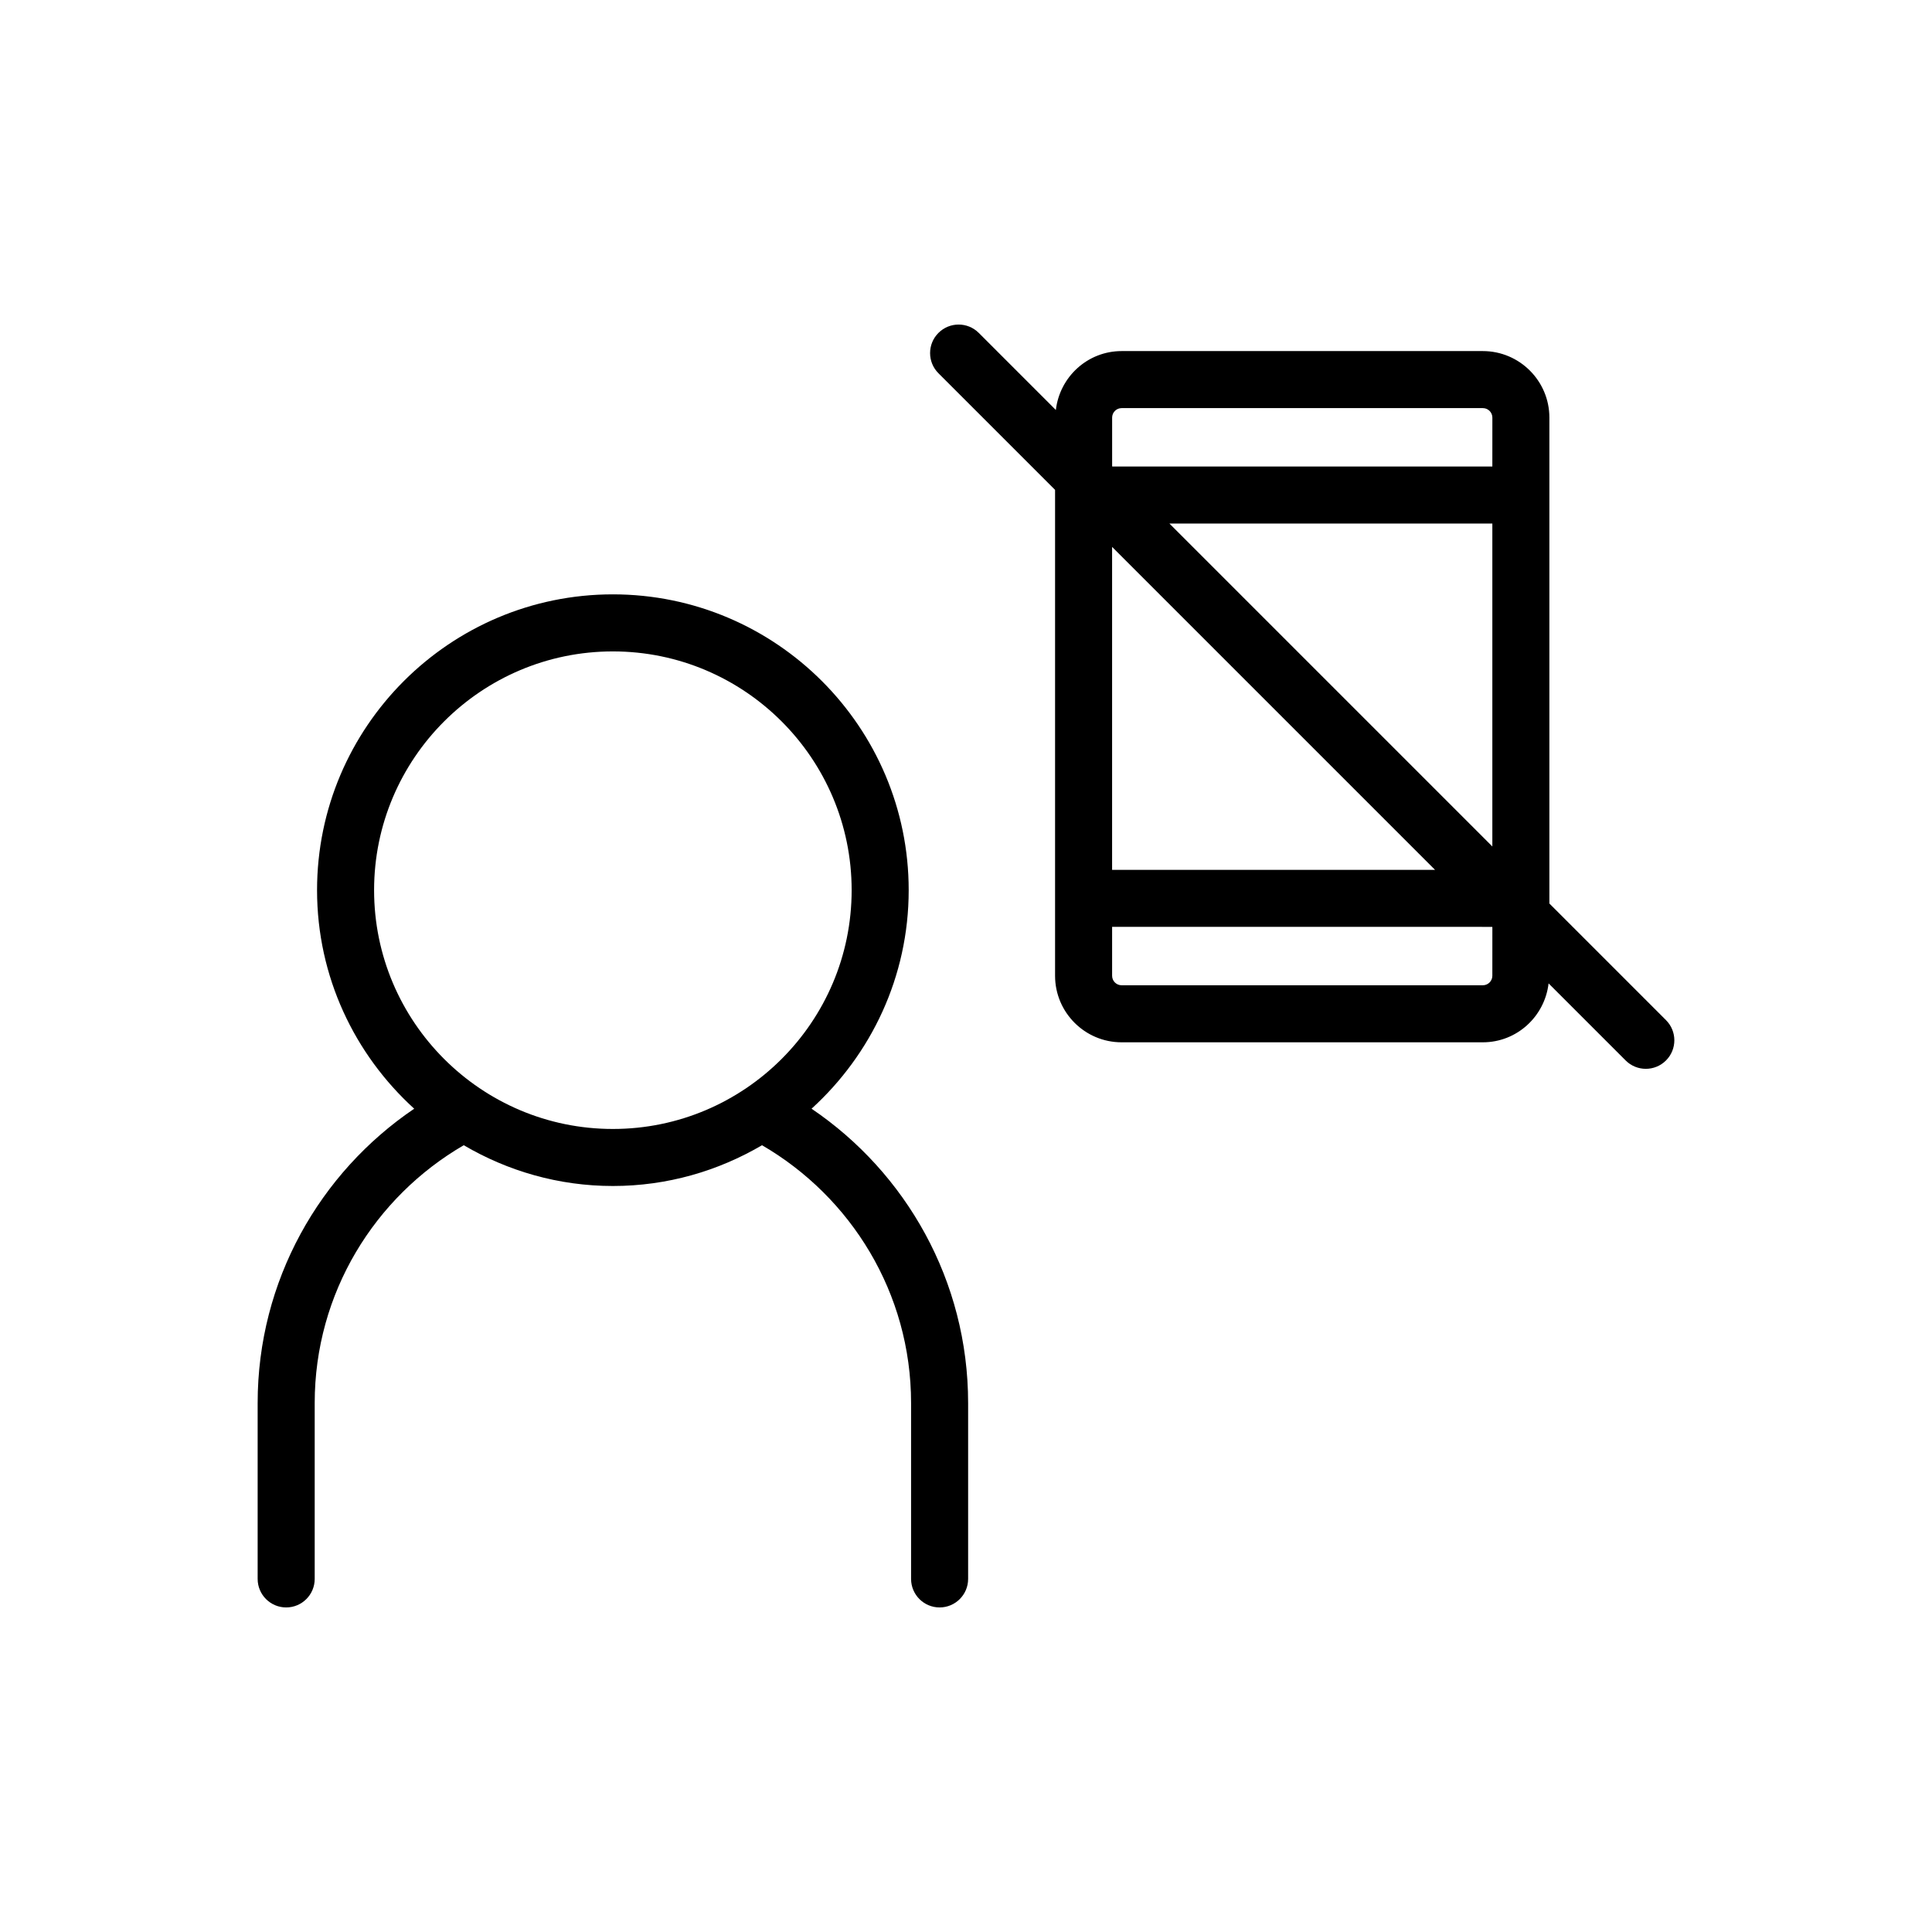 <?xml version="1.0" encoding="UTF-8"?>
<!-- Uploaded to: ICON Repo, www.iconrepo.com, Generator: ICON Repo Mixer Tools -->
<svg fill="#000000" width="800px" height="800px" version="1.1" viewBox="144 144 512 512" xmlns="http://www.w3.org/2000/svg">
 <path d="m359.07 437.82c15.77-14.352 25.742-34.965 25.742-57.914 0-43.227-35.164-78.395-78.395-78.395-43.227 0-78.395 35.164-78.395 78.395 0 22.949 9.973 43.562 25.746 57.914-25.016 16.938-41.488 45.578-41.488 77.996v46.613c0 4.172 3.383 7.559 7.559 7.559 4.176 0 7.559-3.387 7.559-7.559v-46.613c0-29.168 15.926-54.629 39.5-68.32 11.621 6.824 25.102 10.805 39.523 10.805s27.902-3.984 39.523-10.805c23.574 13.691 39.5 39.152 39.5 68.32v46.613c0 4.172 3.383 7.559 7.559 7.559 4.176 0 7.559-3.387 7.559-7.559v-46.613c-0.004-32.418-16.48-61.059-41.492-77.996zm-52.652 5.367c-34.895 0-63.281-28.387-63.281-63.281s28.391-63.277 63.281-63.277c34.895 0 63.277 28.387 63.277 63.277 0.004 34.895-28.383 63.281-63.277 63.281zm279.09-28.84-30.906-30.906v-128.77c0-9.723-7.91-17.633-17.637-17.633h-95.723c-9.031 0-16.414 6.852-17.43 15.613l-20.426-20.426c-2.953-2.953-7.734-2.953-10.688 0-2.953 2.949-2.953 7.738 0 10.688l30.906 30.906v128.77c0 9.723 7.91 17.633 17.633 17.633h95.723c9.031 0 16.414-6.852 17.43-15.613l20.426 20.426c1.477 1.477 3.41 2.215 5.344 2.215s3.867-0.738 5.344-2.215c2.953-2.953 2.953-7.738 0.004-10.688zm-146.79-125.41 85.582 85.582h-85.582zm100.77 113.65c0 1.387-1.133 2.519-2.523 2.519h-95.723c-1.391 0-2.519-1.133-2.519-2.519v-12.961l100.7 0.004 0.07 0.07zm0-34.262-85.578-85.578h85.578zm0-100.69h-100.69l-0.07-0.07v-12.891c0-1.391 1.129-2.519 2.519-2.519h95.723c1.391 0 2.523 1.129 2.523 2.519z"/>
</svg>